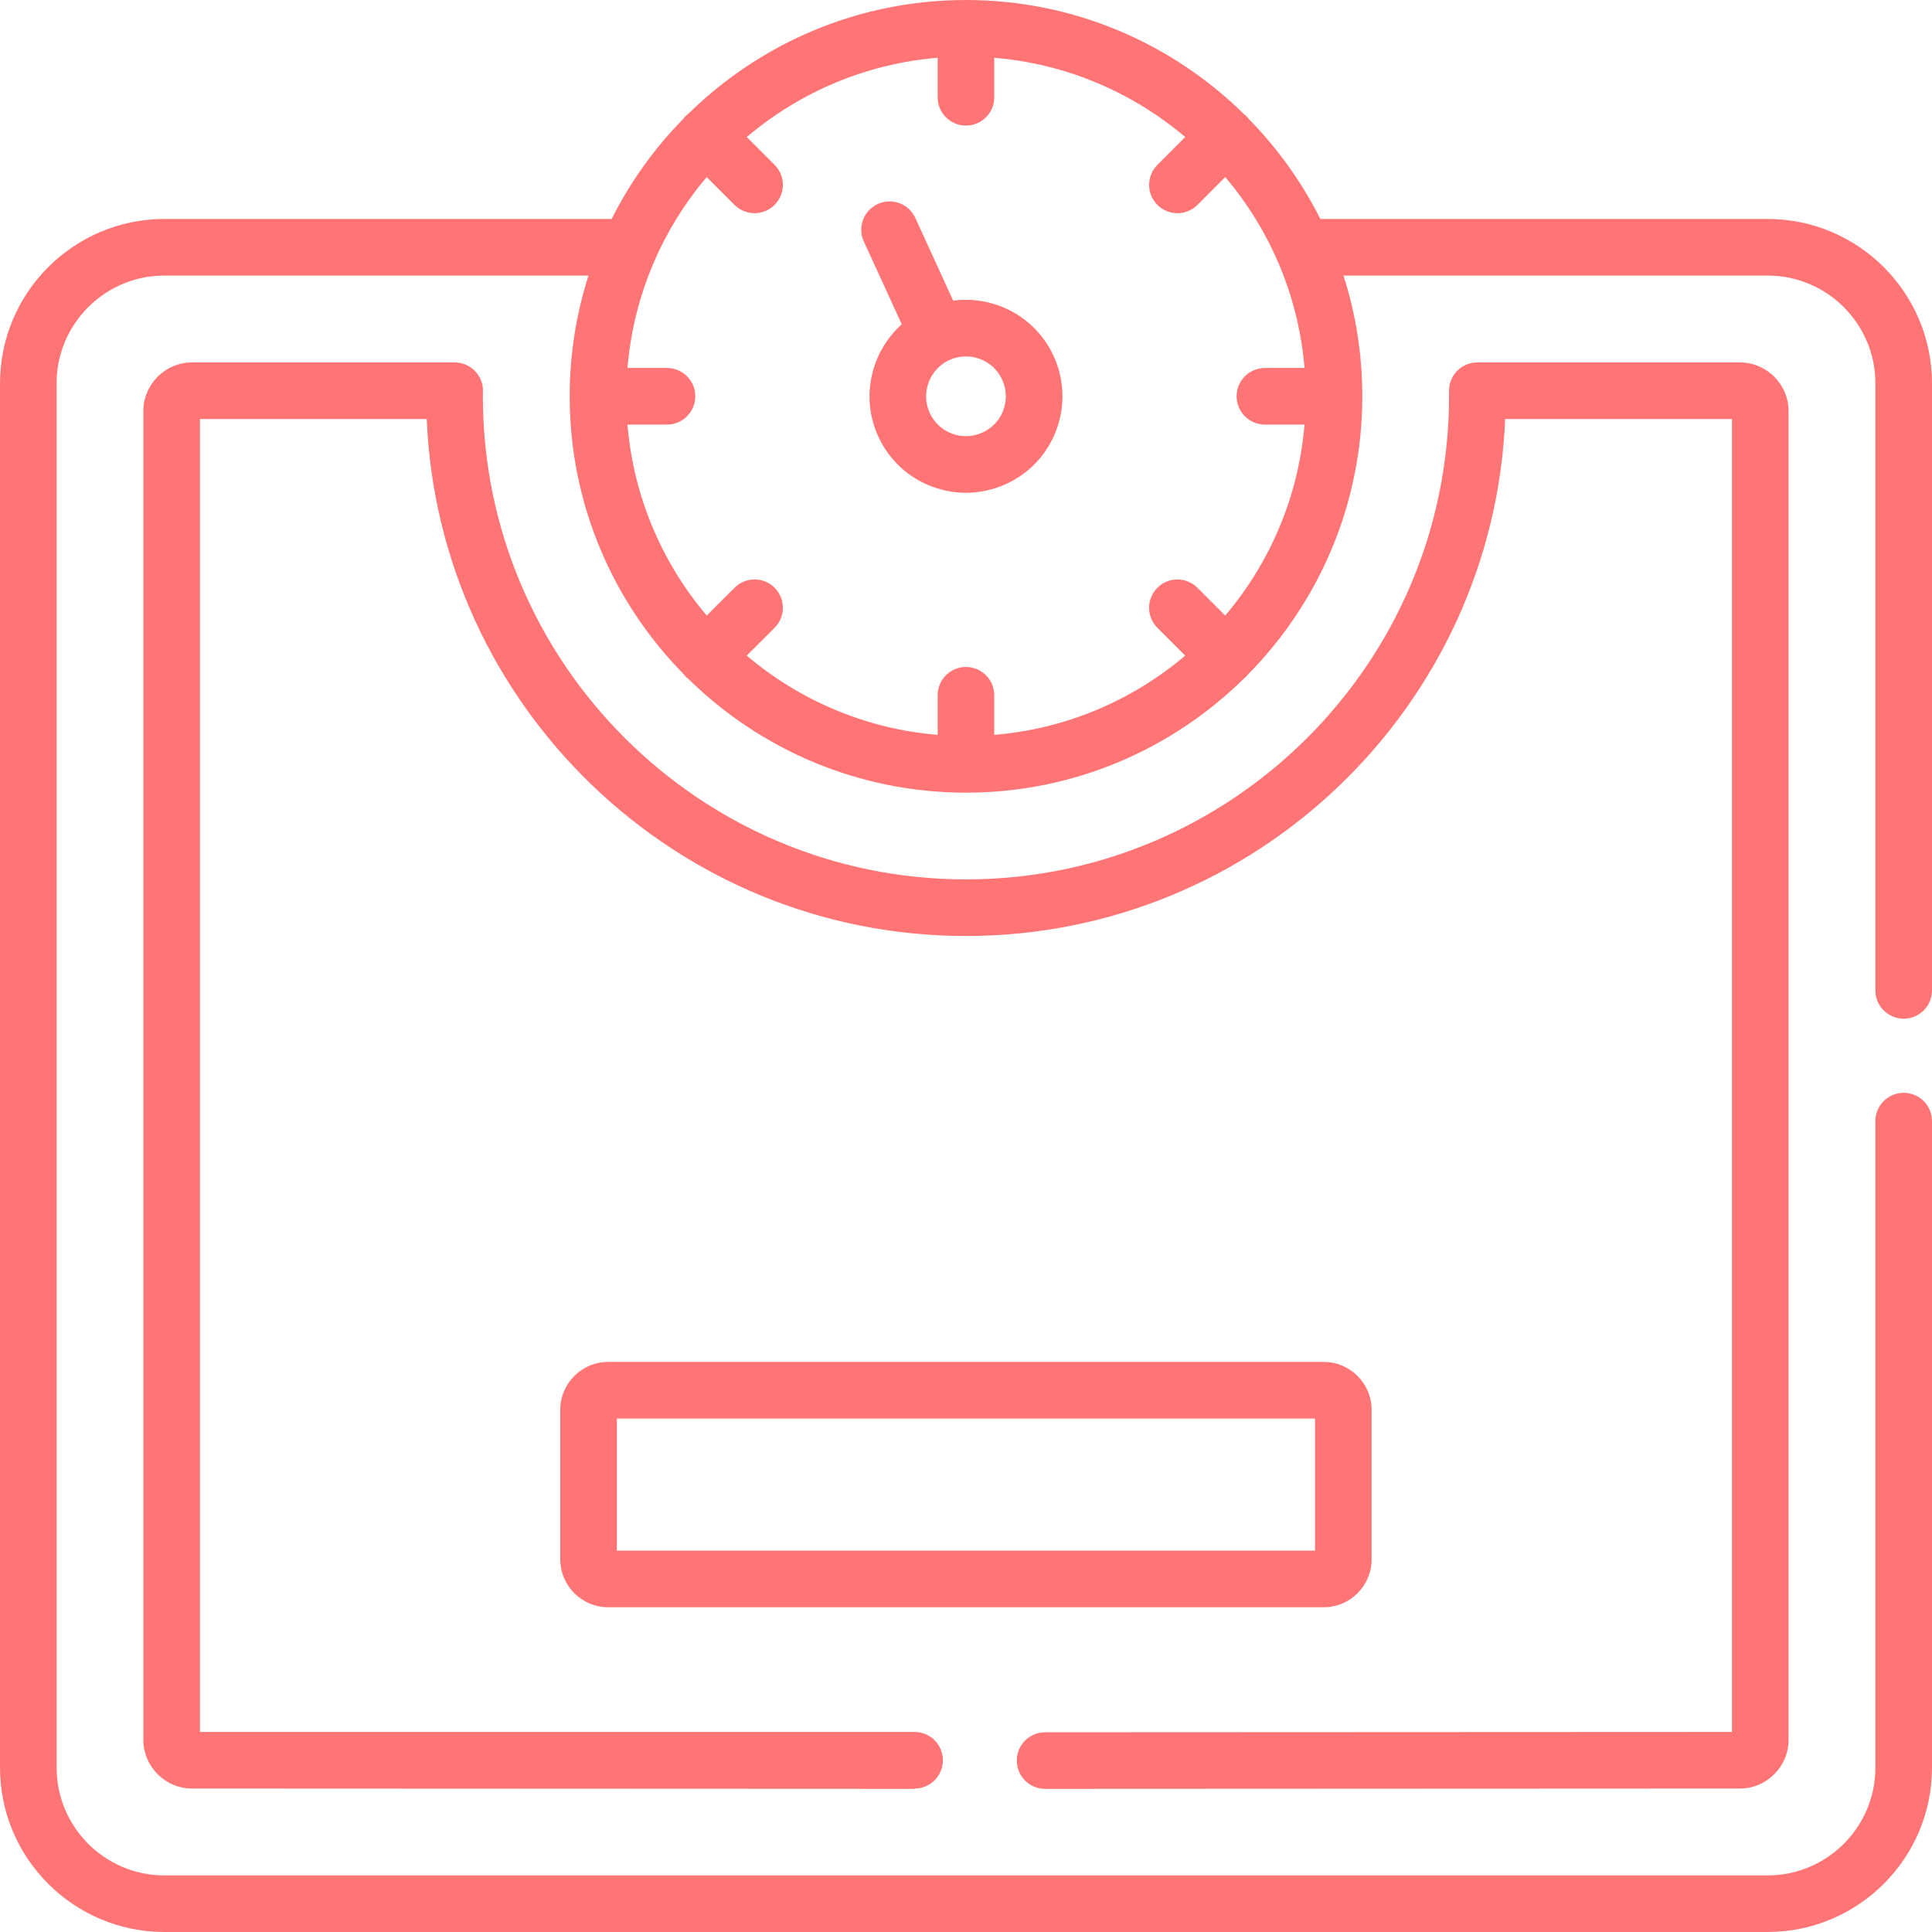 <?xml version="1.0" encoding="UTF-8"?> <svg xmlns="http://www.w3.org/2000/svg" width="479" height="479" viewBox="0 0 479 479" fill="none"> <path d="M259.111 443.515H259.115L431.329 443.435C438.006 443.435 443.437 438.003 443.437 431.326V101.935C443.437 95.273 438.006 89.853 431.329 89.853H366.276C362.4 89.853 359.26 92.994 359.26 96.869V98.248C359.26 164.295 305.529 218.028 239.486 218.028C173.443 218.028 119.714 164.295 119.714 98.248C119.714 98.088 119.719 97.924 119.724 97.759C119.733 97.46 119.741 97.16 119.741 96.869C119.741 92.994 116.599 89.853 112.724 89.853H47.645C40.968 89.853 35.536 95.273 35.536 101.935V431.326C35.536 438.003 40.968 443.435 47.642 443.435L226.728 443.515C226.729 443.515 226.752 443.435 226.753 443.435C230.627 443.435 233.767 440.296 233.769 436.421C233.771 432.546 230.63 429.403 226.755 429.401L49.569 429.402V103.887H105.797C108.759 175.07 167.592 232.063 239.485 232.063C311.38 232.063 370.213 175.071 373.175 103.887H429.402V429.402L259.107 429.481C255.232 429.482 252.092 432.626 252.094 436.501C252.097 440.376 255.238 443.516 259.111 443.515Z" fill="#FF7576"></path> <path d="M247.814 75.833C244.081 74.447 240.155 74.019 236.322 74.534L226.931 54.033C225.318 50.51 221.153 48.963 217.63 50.576C214.106 52.189 212.558 56.355 214.173 59.878L223.574 80.403C215.948 87.218 213.273 98.475 217.755 108.232C220.423 114.04 225.19 118.46 231.178 120.678C233.886 121.681 236.694 122.18 239.497 122.18C242.894 122.18 246.28 121.446 249.453 119.989C255.255 117.342 259.676 112.587 261.903 106.603C264.135 100.6 263.893 94.088 261.222 88.274C258.568 82.476 253.806 78.057 247.814 75.833V75.833ZM248.749 101.71C247.832 104.175 246.013 106.132 243.612 107.228C241.211 108.331 238.527 108.434 236.053 107.519C233.581 106.602 231.612 104.776 230.509 102.375C228.237 97.43 230.418 91.549 235.37 89.266C237.767 88.168 240.452 88.069 242.93 88.989C245.405 89.908 247.369 91.728 248.465 94.124C249.572 96.532 249.672 99.227 248.749 101.71V101.71Z" fill="#FF7576"></path> <path d="M471.983 252.564C475.859 252.564 479 249.422 479 245.547V95.04C479 72.57 460.719 54.289 438.25 54.289H327.353C322.731 45.092 316.707 36.717 309.562 29.445C309.379 29.207 309.183 28.975 308.965 28.757C308.749 28.541 308.519 28.349 308.283 28.166C290.543 10.756 266.249 0 239.486 0C212.756 0 188.49 10.735 170.761 28.115C170.498 28.312 170.242 28.523 170.004 28.762C169.764 29.001 169.554 29.256 169.356 29.519C162.245 36.775 156.248 45.122 151.644 54.288H40.75C18.281 54.289 0 72.569 0 95.04V438.249C0 460.718 18.281 479 40.75 479H438.25C460.719 479 479 460.718 479 438.249V277.956C479 274.081 475.858 270.939 471.983 270.939C468.107 270.939 464.967 274.081 464.967 277.956V438.249C464.967 452.981 452.982 464.966 438.251 464.966H40.75C26.018 464.966 14.033 452.981 14.033 438.249V95.04C14.033 80.308 26.018 68.323 40.749 68.323H145.908C142.882 77.764 141.242 87.818 141.242 98.25C141.242 125.016 151.999 149.313 169.411 167.054C169.591 167.288 169.783 167.517 169.997 167.731C170.213 167.948 170.444 168.142 170.68 168.325C188.417 185.755 212.716 196.525 239.485 196.525C266.288 196.525 290.616 185.733 308.363 168.271C308.571 168.106 308.775 167.93 308.968 167.736C309.162 167.542 309.338 167.339 309.504 167.13C326.964 149.382 337.756 125.054 337.756 98.248C337.756 87.816 336.115 77.762 333.088 68.321H438.249C452.981 68.321 464.965 80.306 464.965 95.038V245.546C464.967 249.422 468.107 252.564 471.983 252.564V252.564ZM303.776 152.618L296.878 145.72C294.137 142.98 289.694 142.98 286.955 145.72C284.214 148.46 284.214 152.903 286.954 155.643L293.852 162.542C280.846 173.559 264.466 180.708 246.503 182.197V172.375C246.503 168.5 243.362 165.359 239.487 165.359C235.611 165.359 232.47 168.5 232.47 172.375V182.196C214.512 180.706 198.139 173.557 185.136 162.539L192.042 155.648C194.785 152.91 194.789 148.468 192.052 145.725C189.314 142.981 184.872 142.977 182.129 145.713L175.215 152.612C164.204 139.605 157.06 123.226 155.572 105.265H165.366C169.242 105.265 172.383 102.123 172.383 98.248C172.383 94.373 169.242 91.232 165.366 91.232H155.572C157.061 73.276 164.206 56.902 175.218 43.899L182.123 50.805C183.493 52.175 185.289 52.86 187.085 52.86C188.88 52.86 190.677 52.175 192.046 50.805C194.787 48.065 194.787 43.622 192.047 40.882L185.141 33.975C198.143 22.963 214.515 15.817 232.47 14.329V24.123C232.47 27.998 235.612 31.14 239.487 31.14C243.363 31.14 246.503 27.998 246.503 24.123V14.329C264.464 15.816 280.842 22.962 293.848 33.973L286.949 40.888C284.212 43.631 284.217 48.074 286.96 50.811C288.331 52.178 290.123 52.861 291.917 52.861C293.715 52.861 295.514 52.175 296.885 50.8L303.774 43.895C314.791 56.899 321.94 73.274 323.43 91.233H313.609C309.733 91.233 306.593 94.374 306.593 98.249C306.593 102.124 309.734 105.266 313.609 105.266H323.43C321.94 123.23 314.792 139.61 303.776 152.618V152.618Z" fill="#FF7576"></path> <path d="M340.065 386.612V349.535C340.065 342.99 334.74 337.665 328.195 337.665H150.778C144.233 337.665 138.908 342.99 138.908 349.535V386.612C138.908 393.157 144.233 398.482 150.778 398.482H328.195C334.741 398.482 340.065 393.157 340.065 386.612V386.612ZM326.032 384.448H152.942V351.699H326.032V384.448Z" fill="#FF7576"></path> </svg> 